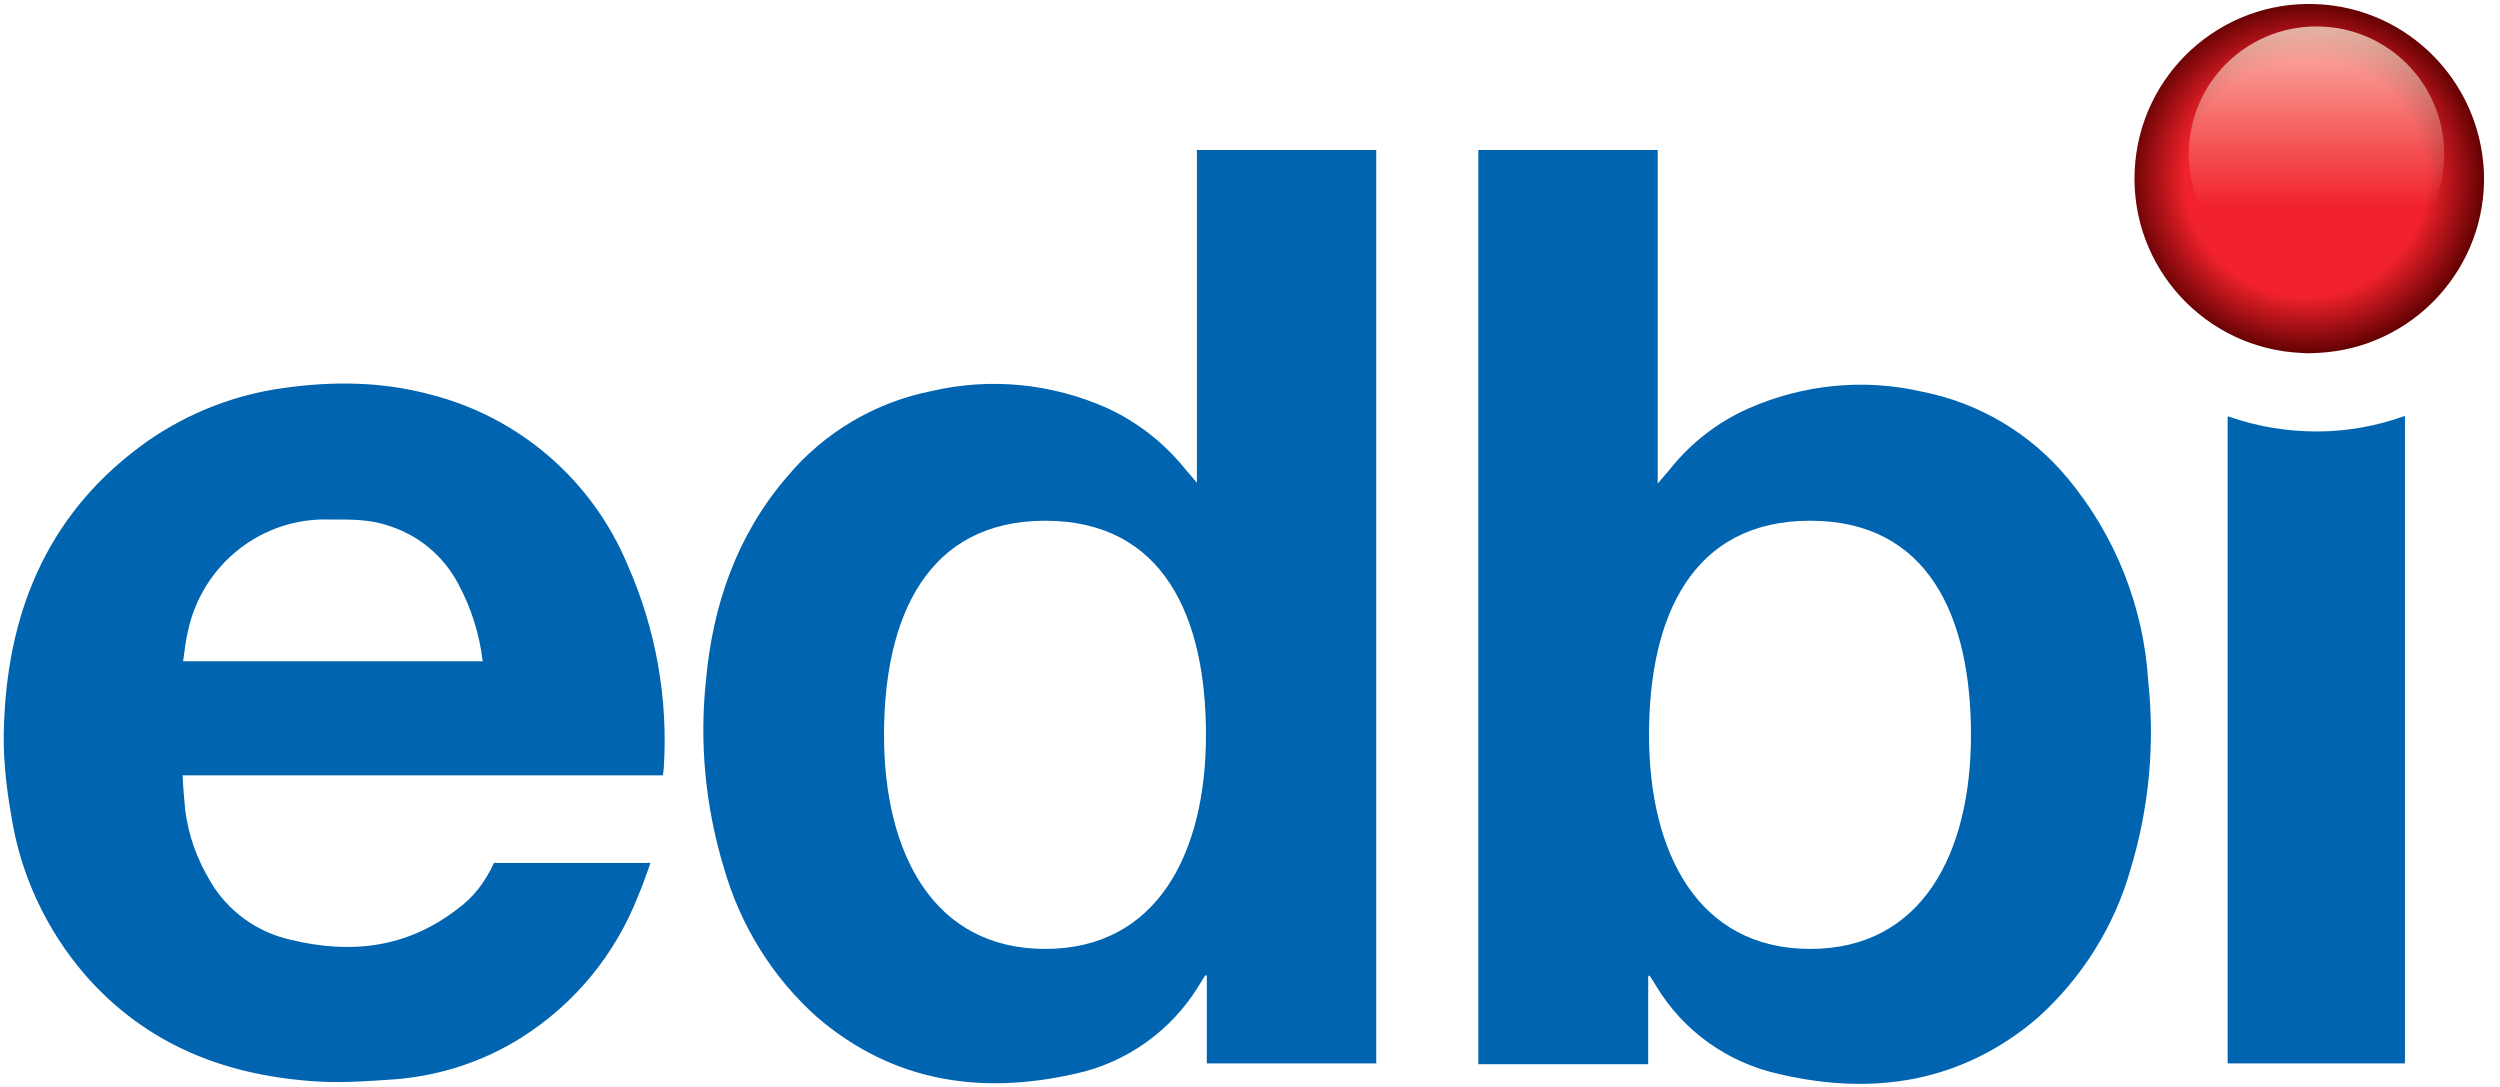 <svg xmlns="http://www.w3.org/2000/svg" width="92" height="40" viewBox="0 0 92 40" fill="none"><g clip-path="url(#clip0_1306_2966)"><path d="M18.175 31.757H23.939C23.772 32.213 23.635 32.624 23.468 33.004C22.631 35.133 21.156 36.928 19.224 38.16C17.84 39.042 16.243 39.574 14.616 39.711C14.008 39.757 12.639 39.863 11.726 39.802C8.365 39.605 5.414 38.479 3.148 35.894C1.703 34.221 0.745 32.182 0.411 29.992C0.213 28.867 0.091 27.696 0.152 26.555C0.319 22.297 1.886 18.722 5.46 16.213C6.935 15.194 8.639 14.525 10.418 14.281C12.228 14.023 14.038 14.038 15.802 14.509C19.087 15.331 21.795 17.658 23.103 20.806C24.137 23.148 24.593 25.719 24.426 28.274C24.411 28.365 24.411 28.456 24.395 28.532H6.722C6.738 29.019 6.783 29.43 6.814 29.795C6.935 30.753 7.24 31.589 7.726 32.411C8.365 33.521 9.46 34.312 10.707 34.586C12.913 35.118 14.966 34.89 16.821 33.46C17.415 33.034 17.871 32.441 18.175 31.757ZM17.764 24.335C17.643 23.346 17.354 22.403 16.882 21.521C16.35 20.487 15.422 19.696 14.297 19.346C13.597 19.103 12.882 19.118 12.152 19.118C9.643 19.027 7.452 20.761 6.92 23.209C6.829 23.574 6.798 23.939 6.738 24.335C6.753 24.335 17.764 24.335 17.764 24.335ZM44.061 5.521H50.646V39.133H44.411V35.924C44.38 35.802 44.289 36 44.106 36.289C43.103 37.932 41.46 39.103 39.574 39.513C36.091 40.304 32.867 39.818 30.084 37.445C28.426 35.97 27.239 34.053 26.631 31.909C25.962 29.688 25.734 27.361 25.977 25.065C26.221 22.297 27.103 19.711 28.958 17.551C30.327 15.909 32.213 14.799 34.297 14.388C36.456 13.886 38.707 14.114 40.73 15.011C41.855 15.528 42.829 16.289 43.605 17.247L44.046 17.764V5.49L44.061 5.521ZM38.464 34.92C42.586 34.92 44.38 31.392 44.38 27.042C44.38 22.692 42.814 19.163 38.464 19.163C34.129 19.163 32.532 22.692 32.532 27.042C32.532 31.392 34.342 34.92 38.464 34.92ZM54.403 5.521H61.004V17.795L61.445 17.278C62.205 16.319 63.194 15.544 64.319 15.042C66.342 14.145 68.593 13.916 70.753 14.418C72.837 14.829 74.722 15.954 76.076 17.582C77.84 19.696 78.89 22.327 79.057 25.095C79.3 27.392 79.087 29.719 78.418 31.939C77.825 34.069 76.624 35.985 74.981 37.46C72.198 39.833 68.958 40.335 65.49 39.529C63.605 39.118 61.962 37.962 60.958 36.304C60.776 36.015 60.684 35.818 60.654 35.939V39.163H54.403V5.521ZM60.684 27.042C60.684 31.392 62.494 34.92 66.616 34.92C70.738 34.92 72.532 31.392 72.532 27.042C72.532 22.692 70.966 19.163 66.616 19.163C62.266 19.163 60.684 22.692 60.684 27.042ZM85.262 15.878C84.152 15.878 83.057 15.696 82.023 15.331H81.977V39.133H88.502V15.316H88.471C87.453 15.681 86.358 15.878 85.262 15.878Z" fill="#0064B0"></path><path d="M85.247 0.152C81.703 3.77694e-05 78.707 2.753 78.555 6.297C78.403 9.84 81.156 12.836 84.7 12.989C84.882 13.004 85.065 13.004 85.262 12.989C88.806 12.836 91.559 9.84 91.407 6.297C91.239 2.951 88.578 0.289 85.247 0.152Z" fill="url(#paint0_radial_1306_2966)"></path><path opacity="0.7" d="M85.247 10.373C87.848 10.373 89.946 8.274 89.946 5.673C89.946 3.072 87.848 0.973 85.247 0.973C82.646 0.973 80.547 3.072 80.547 5.673C80.547 8.259 82.646 10.373 85.247 10.373Z" fill="url(#paint1_linear_1306_2966)"></path></g><defs><radialGradient id="paint0_radial_1306_2966" cx="0" cy="0" r="1" gradientUnits="userSpaceOnUse" gradientTransform="translate(84.868 6.564) rotate(90) scale(6.422 6.524)"><stop stop-color="#F1222B"></stop><stop offset="0.68" stop-color="#F1222B"></stop><stop offset="1" stop-color="#650203"></stop></radialGradient><linearGradient id="paint1_linear_1306_2966" x1="85.244" y1="0.994" x2="85.244" y2="7.614" gradientUnits="userSpaceOnUse"><stop offset="0.001" stop-color="#FFF7E1"></stop><stop offset="1" stop-color="#FFF7E1" stop-opacity="0"></stop></linearGradient><clipPath id="clip0_1306_2966"><rect width="91.6" height="40" fill="white"></rect></clipPath></defs></svg>